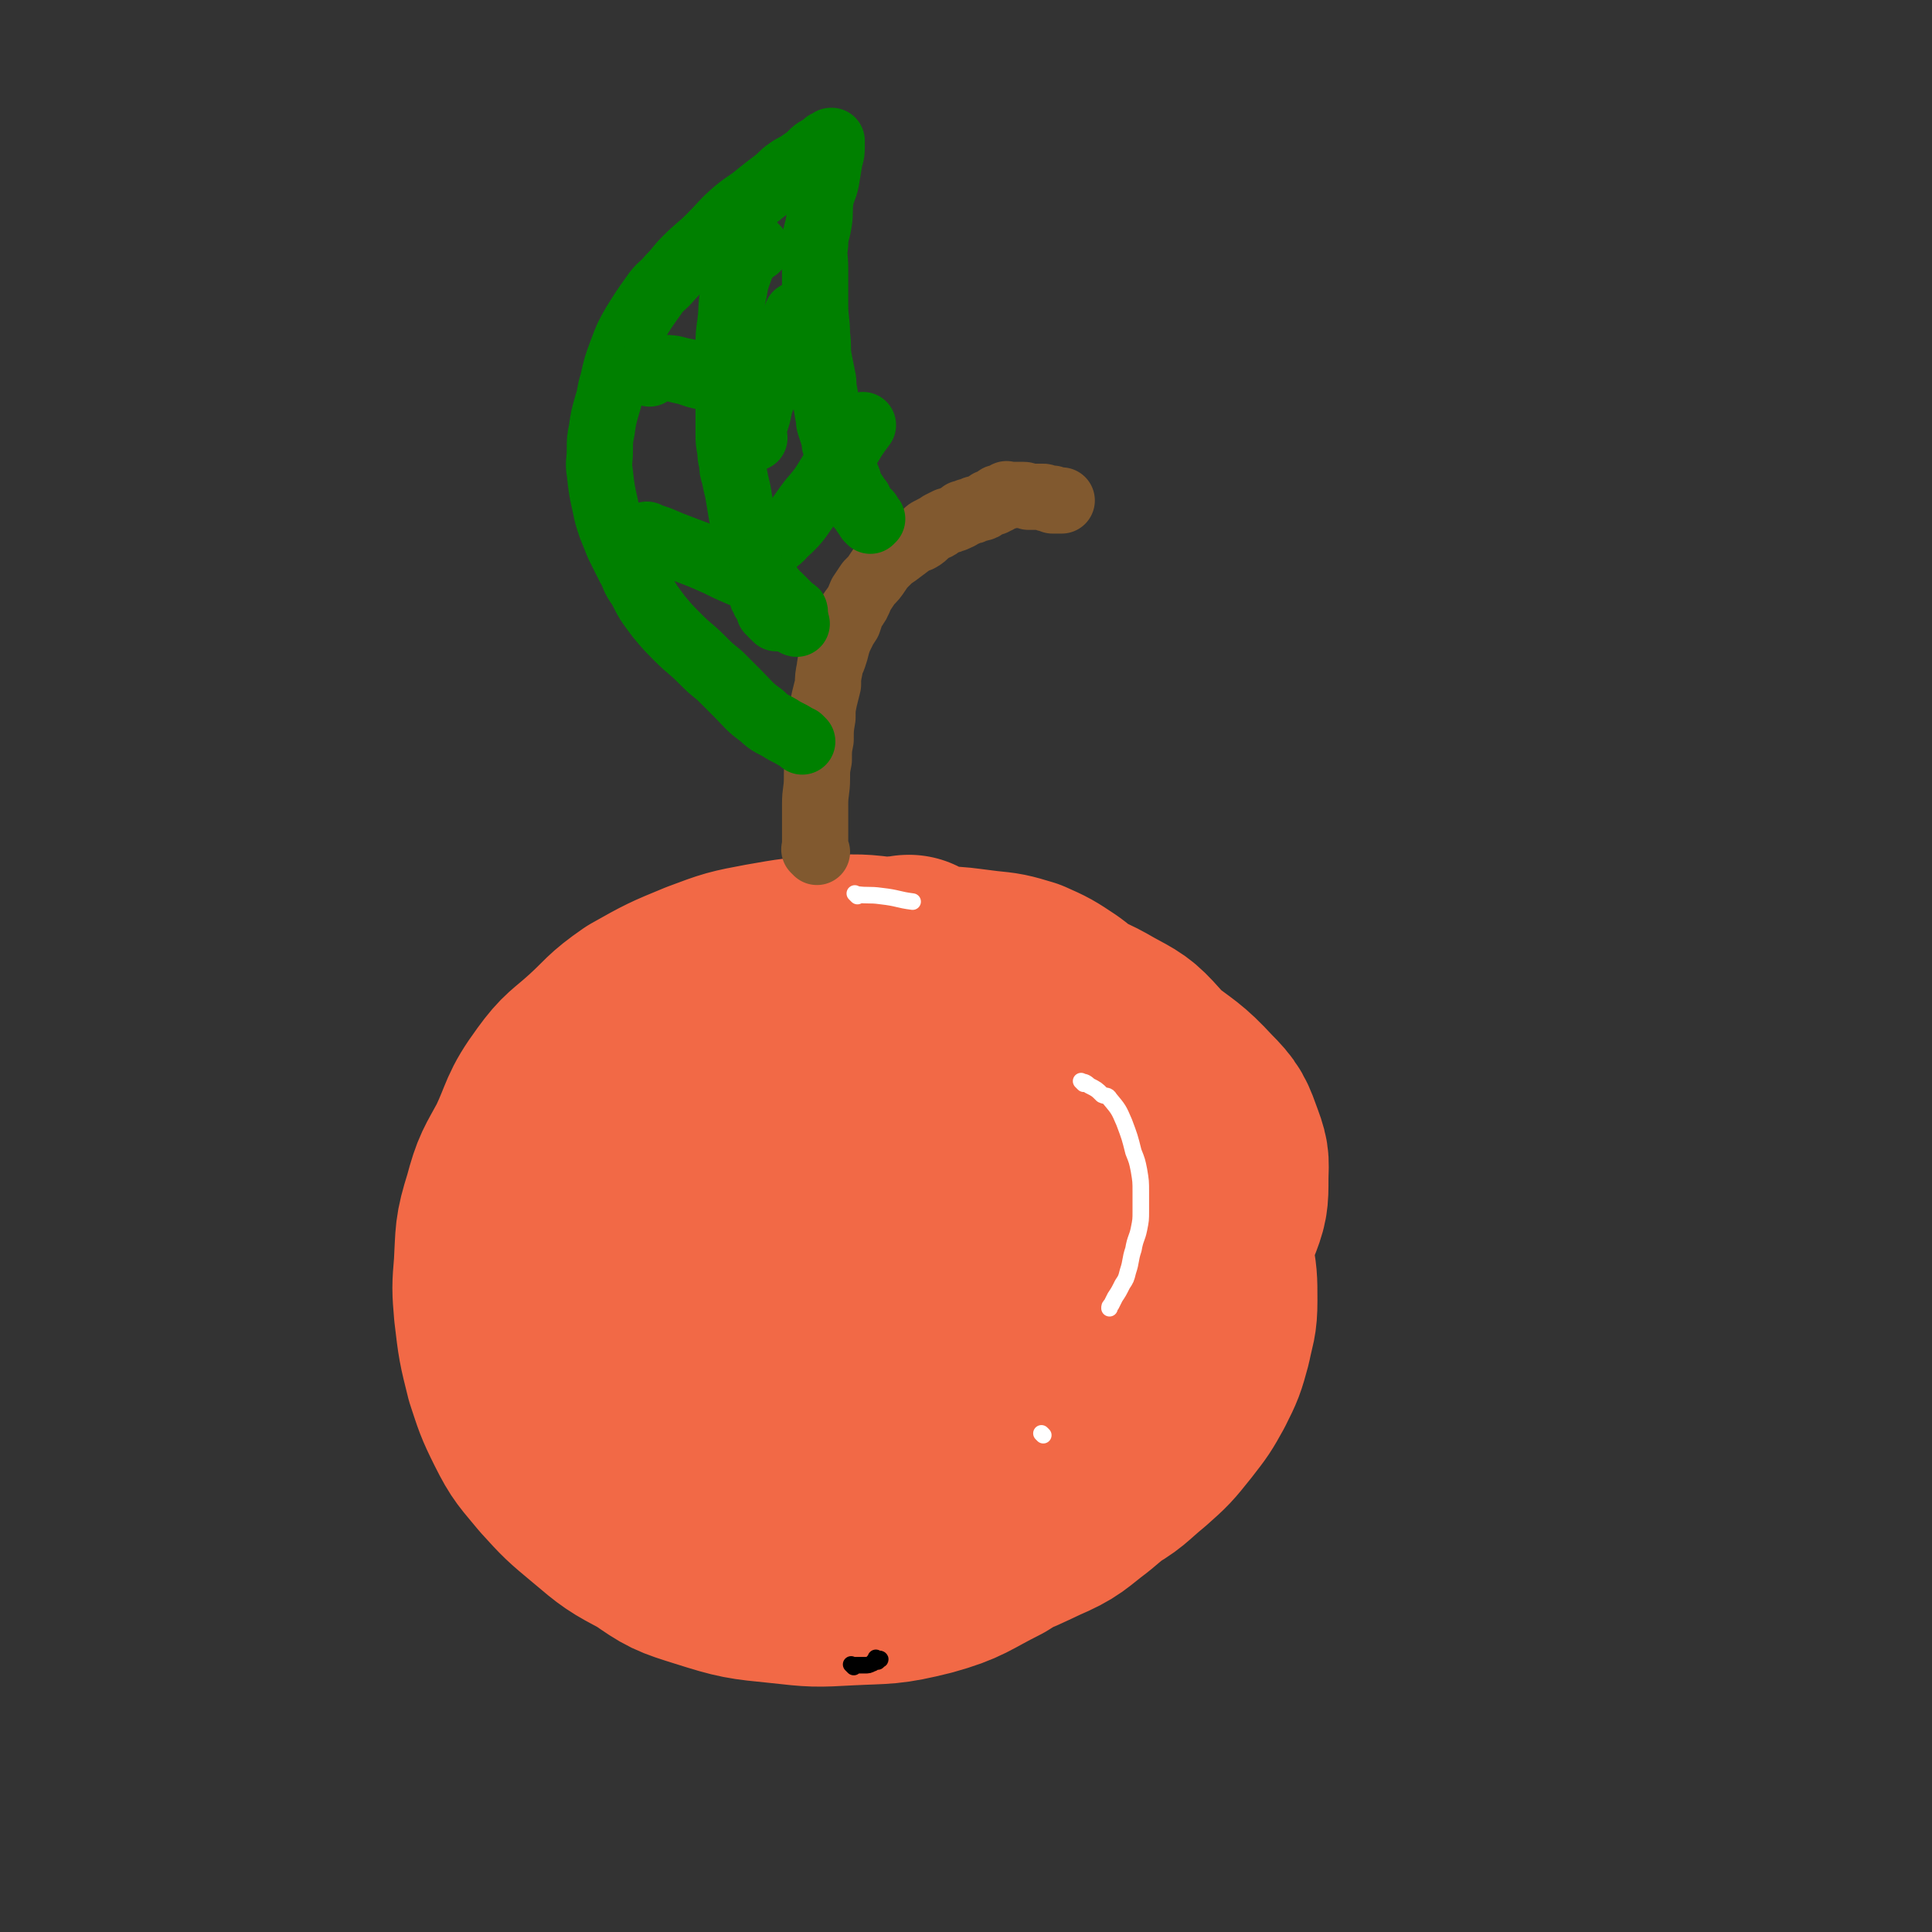 <svg viewBox='0 0 1050 1050' version='1.1' xmlns='http://www.w3.org/2000/svg' xmlns:xlink='http://www.w3.org/1999/xlink'><rect x="0" y="0" width="1050" height="1050" fill="#333333" stroke="none"/><g fill='none' stroke='#F26946' stroke-width='120' stroke-linecap='round' stroke-linejoin='round'><path d='M495,526c-1,-1 -1,-1 -1,-1 -1,-1 0,0 0,0 0,0 0,0 0,0 0,0 0,-1 0,0 -5,0 -5,0 -9,1 -8,2 -8,2 -16,3 -6,1 -6,0 -13,2 -11,3 -12,3 -23,8 -9,3 -9,2 -17,8 -11,6 -10,8 -19,16 -7,6 -7,6 -13,12 -7,7 -7,7 -13,14 -5,6 -5,6 -9,14 -6,9 -6,9 -9,20 -3,9 -3,9 -4,18 -1,11 -2,11 0,21 3,16 3,16 8,31 5,13 4,13 11,25 7,14 8,13 17,26 8,12 7,13 16,24 10,11 11,11 22,20 11,8 11,8 23,14 12,6 12,7 26,11 18,4 18,4 36,5 18,1 18,1 36,-1 12,-1 12,-2 24,-5 13,-5 13,-4 25,-11 13,-7 12,-8 23,-17 9,-8 9,-8 17,-18 7,-9 7,-9 12,-18 5,-10 5,-10 8,-21 2,-10 3,-10 3,-20 0,-12 0,-12 -2,-23 -3,-15 -4,-15 -9,-29 -5,-14 -4,-15 -11,-28 -6,-12 -7,-11 -14,-22 -8,-13 -8,-14 -17,-26 -5,-8 -5,-8 -11,-14 -5,-6 -5,-5 -11,-11 -4,-4 -4,-4 -8,-7 -9,-6 -9,-6 -18,-10 -10,-3 -10,-3 -20,-4 -17,-2 -17,-3 -34,-1 -20,2 -20,3 -40,8 -18,4 -18,4 -36,12 -16,7 -15,8 -31,17 -11,7 -11,6 -22,14 -8,6 -9,5 -15,13 -9,11 -9,11 -14,24 -5,14 -5,15 -5,30 0,21 0,22 6,43 4,18 5,19 13,36 11,21 12,21 25,40 8,11 8,12 19,20 12,9 13,8 28,14 10,4 11,4 21,4 14,0 14,0 27,-3 14,-4 14,-4 26,-12 16,-9 15,-10 29,-22 12,-9 12,-9 22,-20 11,-13 11,-13 19,-27 8,-12 8,-12 13,-25 5,-12 5,-13 6,-26 2,-16 2,-16 0,-32 -2,-15 -3,-16 -9,-30 -7,-18 -7,-19 -19,-36 -7,-11 -9,-11 -19,-19 -10,-8 -10,-8 -21,-13 -12,-6 -12,-6 -26,-8 -16,-3 -16,-3 -32,-3 -16,0 -17,0 -32,3 -17,4 -18,3 -33,12 -19,10 -19,11 -34,26 -12,10 -13,10 -20,24 -10,17 -9,19 -14,38 -4,18 -4,19 -3,37 1,18 2,18 9,34 8,19 8,20 22,35 14,17 14,18 32,29 20,11 22,12 45,16 17,3 18,2 35,-2 18,-5 18,-7 34,-17 13,-9 13,-9 24,-20 13,-13 14,-13 24,-27 6,-9 5,-10 10,-20 3,-8 4,-8 5,-16 2,-7 1,-7 0,-14 -2,-10 -1,-12 -7,-20 -7,-12 -8,-12 -20,-20 -14,-11 -15,-10 -31,-17 -17,-7 -17,-7 -35,-11 -18,-3 -18,-4 -36,-3 -11,0 -11,2 -21,6 -12,6 -13,5 -21,14 -8,8 -8,10 -11,21 -3,12 -4,13 -2,26 2,16 2,17 10,32 5,12 6,13 16,21 9,8 10,8 22,11 10,4 11,4 21,3 13,-1 14,-2 26,-8 12,-6 12,-6 21,-15 7,-7 7,-8 12,-17 4,-7 4,-7 6,-15 2,-4 2,-4 2,-9 0,-5 1,-6 -1,-11 -6,-11 -6,-12 -16,-21 -11,-8 -12,-8 -25,-12 -16,-5 -17,-5 -34,-6 -14,-1 -15,-2 -28,0 -12,2 -13,4 -23,10 -8,4 -8,4 -14,11 -4,4 -5,5 -7,11 -3,6 -5,7 -3,13 4,16 4,18 13,31 9,12 10,13 23,19 18,10 19,10 39,14 20,3 21,4 41,1 15,-2 15,-5 28,-12 16,-9 17,-9 30,-22 10,-9 11,-9 17,-21 6,-10 5,-11 8,-23 3,-9 3,-9 4,-18 1,-7 1,-8 -1,-15 -3,-9 -4,-9 -10,-16 -10,-11 -10,-11 -23,-20 -12,-10 -13,-10 -27,-17 -14,-7 -14,-7 -29,-12 -14,-4 -14,-4 -29,-6 -15,-2 -15,-3 -30,-2 -13,0 -14,-1 -25,4 -14,6 -15,7 -25,17 -11,11 -13,11 -19,25 -9,23 -8,24 -11,49 -4,25 -3,25 -2,50 1,22 2,22 7,43 5,22 4,22 12,43 7,18 7,18 17,33 9,14 9,16 21,27 13,10 14,11 29,15 18,4 19,3 37,0 20,-3 21,-3 39,-12 21,-11 21,-12 40,-27 15,-12 14,-14 27,-28 18,-18 19,-17 36,-36 13,-15 13,-15 24,-32 8,-13 8,-13 15,-27 6,-13 7,-13 11,-26 4,-10 4,-11 4,-21 0,-9 1,-9 -2,-17 -4,-11 -4,-12 -12,-20 -12,-13 -13,-12 -27,-23 -13,-9 -13,-10 -28,-16 -18,-8 -19,-8 -38,-12 -16,-4 -16,-3 -32,-4 -17,-1 -17,-1 -34,0 -21,2 -21,0 -41,5 -22,6 -21,8 -42,16 -19,8 -19,8 -36,17 -18,9 -19,8 -35,19 -15,10 -15,10 -27,21 -7,7 -7,7 -13,15 -5,7 -6,7 -8,15 -3,13 -4,14 -2,28 2,16 3,16 10,30 10,20 11,20 26,36 17,19 18,18 38,33 19,14 19,13 39,25 19,12 18,16 39,23 22,9 23,8 47,9 19,1 20,1 38,-4 21,-5 21,-5 40,-14 14,-6 13,-7 25,-16 14,-12 16,-12 27,-26 10,-13 10,-14 14,-29 6,-20 6,-21 7,-41 1,-20 1,-20 -1,-39 -3,-22 -3,-22 -9,-43 -5,-13 -6,-13 -13,-26 -6,-12 -6,-13 -14,-24 -7,-9 -7,-9 -16,-16 -10,-7 -11,-7 -22,-13 -11,-5 -11,-5 -23,-9 -15,-4 -15,-4 -31,-6 -15,-3 -15,-4 -29,-4 -19,0 -20,0 -38,3 -17,3 -17,3 -34,8 -16,4 -17,3 -31,11 -17,8 -16,10 -31,20 -13,10 -15,8 -26,19 -12,12 -11,13 -20,28 -7,11 -7,11 -11,24 -5,15 -6,16 -8,32 -1,13 0,13 1,27 2,11 1,12 5,23 8,18 7,19 18,35 9,13 11,13 23,23 14,12 14,13 30,22 16,8 16,8 33,12 21,4 22,5 44,3 22,-2 22,-4 44,-10 21,-6 21,-5 41,-14 21,-9 22,-9 40,-22 15,-11 13,-13 26,-26 15,-16 17,-15 31,-32 9,-11 8,-12 15,-25 6,-13 6,-13 10,-26 4,-12 4,-13 5,-25 1,-11 1,-11 -1,-21 -2,-9 -3,-9 -7,-18 -8,-13 -8,-14 -18,-25 -8,-9 -9,-9 -20,-15 -12,-7 -12,-6 -25,-11 -15,-7 -15,-7 -30,-12 -15,-5 -15,-4 -30,-7 -15,-3 -15,-4 -31,-6 -15,-2 -16,-2 -32,-1 -17,1 -17,1 -34,4 -16,3 -16,3 -32,9 -17,7 -17,7 -33,16 -13,9 -12,10 -23,20 -11,10 -12,9 -20,20 -11,15 -9,16 -17,33 -7,13 -8,13 -12,28 -5,16 -4,16 -5,33 -1,12 -1,12 0,24 2,17 2,17 6,33 4,12 4,13 10,25 6,12 7,12 16,23 10,11 10,11 22,21 13,11 13,11 28,19 13,9 13,9 29,14 19,6 20,6 40,8 18,2 18,2 36,1 20,-1 21,0 41,-5 18,-5 18,-7 36,-16 13,-8 13,-9 26,-19 11,-8 11,-8 21,-18 13,-13 12,-13 24,-28 7,-9 8,-8 14,-18 5,-8 4,-9 8,-18 4,-9 5,-9 8,-19 3,-8 3,-8 5,-16 2,-7 2,-7 2,-14 0,-7 0,-7 -1,-14 0,-3 1,-3 0,-7 0,-2 -1,-1 -2,-3 0,-2 0,-2 -1,-3 0,0 0,0 0,0 '/></g>
<g fill='none' stroke='#81592F' stroke-width='36' stroke-linecap='round' stroke-linejoin='round'><path d='M444,463c-1,-1 -1,-1 -1,-1 -1,-1 0,0 0,0 0,0 0,0 0,0 0,0 0,0 0,0 -1,-1 0,0 0,0 0,-5 0,-6 0,-12 0,-6 0,-6 0,-13 0,-7 1,-7 1,-14 0,-5 0,-5 1,-10 0,-6 0,-6 1,-11 0,-6 0,-6 1,-12 0,-5 0,-5 1,-10 1,-4 1,-4 2,-8 0,-4 0,-4 1,-9 0,-3 1,-3 2,-6 1,-3 1,-3 2,-7 1,-3 1,-3 3,-7 1,-2 1,-2 3,-5 1,-3 1,-3 2,-6 3,-4 3,-4 5,-9 2,-3 2,-3 4,-6 3,-3 3,-3 5,-6 2,-3 2,-3 4,-5 3,-3 3,-3 6,-5 4,-3 4,-3 8,-6 3,-2 3,-1 6,-3 3,-2 2,-3 5,-4 3,-2 3,-1 5,-3 2,-1 2,-1 4,-2 1,0 1,0 3,-1 1,0 1,0 2,-1 2,0 2,-1 3,-2 2,0 2,0 3,-1 2,0 2,0 3,-1 2,-1 2,0 4,-1 1,0 1,0 2,-1 1,-1 1,-1 2,-1 0,-1 1,-1 2,-1 0,0 0,0 1,0 0,0 0,-1 1,-1 0,0 1,0 1,0 0,0 0,-1 0,-1 0,-1 1,0 1,0 1,0 1,-1 1,-1 1,0 1,0 2,0 0,0 0,0 0,0 1,0 1,0 1,-1 0,0 0,0 0,0 0,-1 0,0 1,0 0,0 1,0 1,0 1,0 1,0 1,0 1,0 1,0 3,0 1,0 1,0 3,0 1,0 1,0 3,1 1,0 1,0 3,0 1,0 1,0 2,0 0,0 0,0 0,0 1,0 1,0 1,0 1,0 1,0 1,0 1,0 1,0 1,0 1,0 1,1 2,1 0,0 0,0 0,0 1,0 1,0 1,0 1,0 1,0 1,0 1,0 1,0 1,0 0,0 0,1 0,1 0,0 1,0 1,0 1,0 1,0 1,0 1,0 1,0 1,0 1,0 1,0 1,0 1,0 1,0 1,0 '/></g>
<g fill='none' stroke='#008000' stroke-width='36' stroke-linecap='round' stroke-linejoin='round'><path d='M436,403c-1,-1 -1,-1 -1,-1 -1,-1 0,0 0,0 0,0 0,0 0,0 0,0 0,0 0,0 -1,-1 0,0 0,0 0,0 0,0 0,0 0,0 0,0 0,0 -5,-3 -5,-3 -9,-5 -6,-4 -7,-3 -12,-8 -7,-5 -7,-6 -13,-12 -5,-5 -5,-5 -10,-10 -5,-4 -5,-4 -10,-9 -6,-6 -6,-5 -12,-11 -6,-6 -6,-6 -11,-12 -6,-8 -6,-8 -10,-16 -4,-5 -3,-6 -6,-11 -3,-6 -3,-6 -6,-12 -2,-5 -2,-5 -4,-10 -2,-6 -2,-6 -3,-11 -2,-9 -2,-9 -3,-18 -1,-6 0,-6 0,-12 0,-6 0,-6 1,-11 1,-7 1,-7 3,-14 2,-6 1,-6 3,-12 2,-9 2,-9 5,-17 3,-8 3,-8 7,-15 5,-8 5,-8 10,-15 4,-6 5,-5 9,-10 5,-5 4,-5 9,-10 7,-7 7,-6 13,-12 7,-7 7,-8 14,-14 6,-5 6,-4 12,-9 5,-4 5,-4 9,-7 4,-3 4,-4 7,-6 4,-3 4,-2 8,-5 3,-2 3,-2 5,-4 2,-2 2,-2 4,-3 1,-1 1,0 2,-1 1,-1 1,0 2,-1 0,0 0,-1 0,-1 0,0 1,0 2,0 0,0 0,0 0,-1 0,0 0,0 0,0 1,0 1,0 1,0 0,0 0,0 0,0 0,0 0,0 0,0 -1,-1 0,0 0,0 0,0 0,0 0,0 0,0 0,-1 0,0 -1,0 0,1 0,2 0,4 0,4 -1,7 -1,6 -1,6 -2,12 -1,5 -2,5 -3,10 -1,7 0,7 -1,13 -1,6 -2,6 -2,12 -1,6 0,6 0,13 0,10 0,10 0,20 0,8 1,8 1,16 1,7 0,7 1,13 1,5 1,5 2,10 1,4 0,4 1,8 1,6 1,6 2,12 1,3 0,3 1,6 1,3 1,3 2,6 1,3 0,3 1,5 1,3 1,3 2,6 1,4 1,4 2,7 1,3 2,3 3,6 1,3 0,3 1,5 1,1 1,1 2,2 1,1 1,1 1,2 0,1 0,2 0,2 0,1 1,0 2,0 0,0 0,0 0,1 0,1 0,1 0,2 0,0 1,0 1,0 0,0 0,1 0,1 0,0 1,0 1,0 0,0 0,1 0,1 0,1 1,0 1,1 0,0 0,1 0,1 0,0 1,0 2,0 0,0 -1,1 -1,1 0,1 1,1 1,1 0,0 0,0 0,0 0,1 0,1 0,1 0,0 1,0 2,0 0,0 -1,1 -1,1 0,0 0,0 0,0 '/><path d='M411,135c-1,-1 -1,-1 -1,-1 -1,-1 0,0 0,0 -1,2 -2,2 -3,4 -2,3 -2,2 -4,6 -2,6 -3,7 -4,14 -2,8 -1,9 -2,17 -1,7 -1,7 -1,13 0,6 0,6 0,12 0,5 0,5 0,10 0,8 0,8 0,15 0,5 0,5 0,11 0,4 0,4 1,9 0,3 0,3 1,7 0,3 0,3 1,6 1,5 1,5 2,9 1,6 1,6 2,12 1,6 2,6 3,13 1,5 1,5 2,10 1,3 1,3 2,7 1,2 0,2 1,4 1,2 2,2 2,3 1,1 0,1 0,2 0,1 1,1 1,2 0,1 0,1 0,2 0,2 0,2 1,3 0,1 0,1 1,2 0,1 1,1 1,1 1,1 1,0 1,1 0,1 0,2 0,3 0,0 1,0 1,0 0,0 0,0 0,0 1,1 1,0 1,1 0,0 0,1 0,1 0,0 0,0 0,0 0,0 -1,-1 0,0 0,0 0,0 1,1 1,0 1,1 1,1 '/><path d='M410,238c-1,-1 -1,-1 -1,-1 -1,-1 0,-1 0,-2 1,-4 1,-4 2,-7 2,-6 1,-6 3,-11 3,-7 4,-7 7,-13 2,-6 1,-6 3,-12 3,-8 3,-7 6,-15 2,-3 2,-3 3,-6 '/><path d='M353,203c-1,-1 -1,-1 -1,-1 -1,-1 0,0 0,0 0,0 0,0 0,0 0,0 0,-1 0,-1 4,-1 4,-1 9,-1 6,0 6,1 12,2 6,2 5,2 11,3 4,1 4,1 7,2 '/><path d='M417,300c-1,-1 -2,-1 -1,-1 4,-5 6,-4 10,-9 9,-8 8,-9 15,-18 7,-8 7,-9 12,-17 6,-8 6,-9 11,-17 2,-3 2,-3 5,-7 '/><path d='M353,292c-1,-1 -1,-1 -1,-1 -1,-1 0,0 0,0 3,1 3,1 6,2 7,3 7,3 15,6 8,3 8,3 17,7 6,3 6,3 13,6 0,0 0,0 0,0 '/><path d='M414,316c-1,-1 -1,-1 -1,-1 -1,-1 0,0 0,0 0,0 0,0 0,0 2,2 2,2 5,4 3,2 2,3 5,5 4,4 4,4 8,8 1,0 1,0 1,1 '/><path d='M414,318c-1,-1 -2,-2 -1,-1 2,4 2,5 6,10 3,3 3,3 6,6 4,3 4,3 7,5 0,1 1,1 1,1 '/></g>
<g fill='none' stroke='#000000' stroke-width='9' stroke-linecap='round' stroke-linejoin='round'><path d='M464,906c-1,-1 -1,-1 -1,-1 -1,-1 0,0 0,0 0,0 0,0 0,0 0,0 0,0 0,0 -1,-1 0,0 0,0 2,0 2,0 3,0 2,0 2,0 4,0 2,0 2,0 4,-1 1,0 0,-1 1,-1 1,0 1,0 2,0 0,0 0,-1 0,-1 1,-1 2,0 1,0 0,0 -1,0 -2,-1 '/></g>
<g fill='none' stroke='#FFFFFF' stroke-width='9' stroke-linecap='round' stroke-linejoin='round'><path d='M589,589c-1,-1 -1,-1 -1,-1 -1,-1 0,0 0,0 0,0 0,0 0,0 0,0 -1,-1 0,0 1,0 2,0 4,2 4,2 4,2 7,5 2,1 3,0 4,2 5,6 5,6 8,13 3,8 3,8 5,16 2,5 2,5 3,10 1,6 1,6 1,12 0,5 0,5 0,10 0,5 0,5 -1,10 -1,5 -2,5 -3,11 -2,6 -1,6 -3,12 -1,4 -1,4 -3,7 -2,4 -2,4 -4,7 -1,2 -1,2 -2,4 -1,1 -1,1 -1,2 '/><path d='M567,780c-1,-1 -1,-1 -1,-1 '/><path d='M466,487c-1,-1 -1,-1 -1,-1 -1,-1 0,0 0,0 7,1 7,0 14,1 9,1 9,2 17,3 '/></g>
</svg>